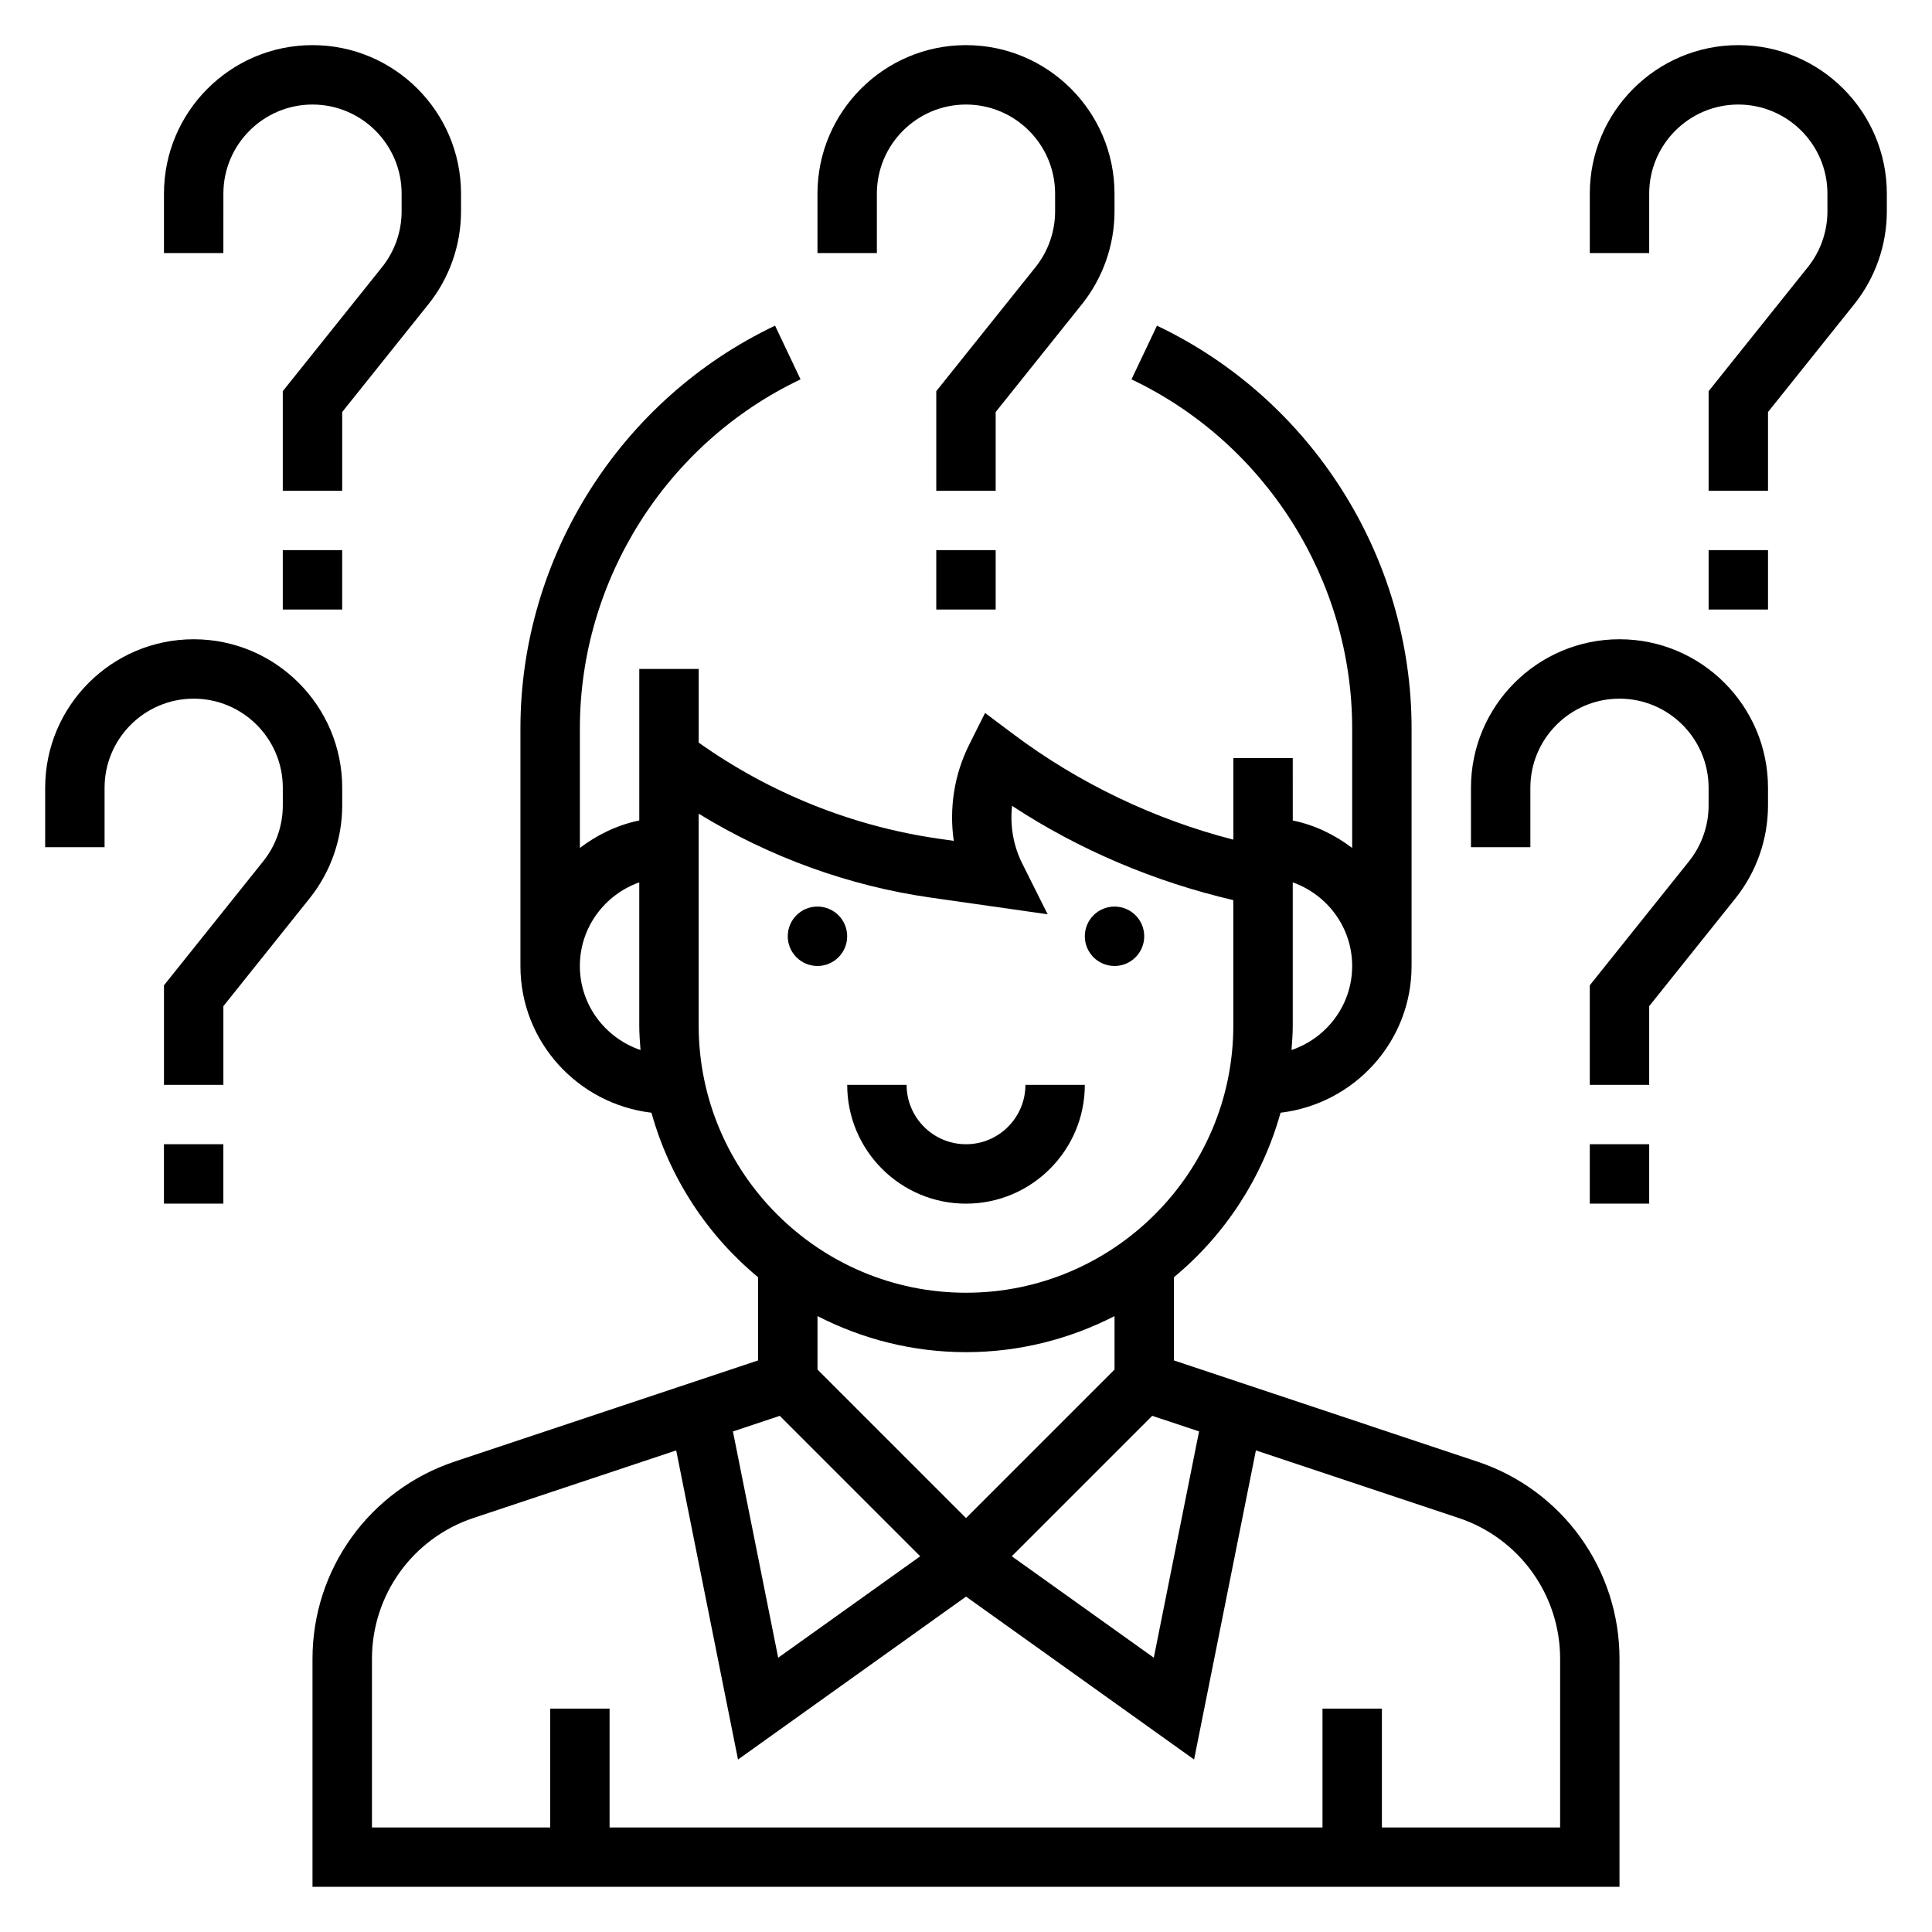 <?xml version="1.0" encoding="UTF-8"?>
<!-- Uploaded to: SVG Repo, www.svgrepo.com, Generator: SVG Repo Mixer Tools -->
<svg fill="#000000" width="800px" height="800px" version="1.1" viewBox="144 144 512 512" xmlns="http://www.w3.org/2000/svg">
 <g>
  <path d="m400 462.98c17.367 0 31.488-14.121 31.488-31.488h-15.742c0 8.684-7.062 15.742-15.742 15.742-8.684 0-15.742-7.062-15.742-15.742h-15.742c-0.008 17.363 14.113 31.488 31.48 31.488z"/>
  <path d="m535.51 531.34-80.406-26.812v-22.051c13.469-11.141 23.441-26.301 28.254-43.594 19.5-2.324 34.723-18.773 34.723-38.887v-62.977c0-45.352-26.48-87.238-67.473-106.71l-6.754 14.227c35.527 16.875 58.484 53.184 58.484 92.488v31.691c-4.598-3.481-9.895-6.086-15.742-7.273l-0.004-16.547h-15.742v21.625c-20.965-5.391-40.949-14.957-58.254-27.922l-7.543-5.66-4.219 8.43c-3.961 7.918-5.32 16.855-4.078 25.465l-3.906-0.559c-22.906-3.266-44.824-12.09-63.691-25.473v-19.523h-15.742v40.156c-5.848 1.195-11.148 3.793-15.742 7.273v-31.684c0-39.305 22.953-75.609 58.48-92.488l-6.754-14.227c-41 19.477-67.48 61.363-67.48 106.71v62.977c0 20.113 15.223 36.566 34.723 38.887 4.809 17.293 14.785 32.457 28.254 43.594v22.051l-80.398 26.805c-22.543 7.508-37.684 28.52-37.684 52.27v60.426h346.37v-60.426c0.004-23.75-15.133-44.762-37.672-52.262zm-73.746-8-11.996 59.969-37.637-26.883 37.219-37.219zm40.574-123.34c0 10.367-6.762 19.105-16.074 22.27 0.164-2.164 0.328-4.324 0.328-6.527v-37.91c9.141 3.258 15.746 11.918 15.746 22.168zm-204.67 0c0-10.25 6.606-18.91 15.742-22.168v37.91c0 2.203 0.164 4.359 0.332 6.527-9.312-3.164-16.074-11.902-16.074-22.27zm31.484 15.742v-56.105c18.734 11.461 39.691 19.121 61.465 22.23l31.016 4.426-6.723-13.438c-2.387-4.762-3.281-10.102-2.699-15.297 17.84 11.723 37.863 20.137 58.629 24.984l0.004 33.199c0 39.07-31.789 70.848-70.848 70.848-39.062 0-70.844-31.777-70.844-70.848zm70.852 86.594c14.176 0 27.535-3.496 39.359-9.555v14.168l-39.359 39.359-39.359-39.359v-14.168c11.82 6.059 25.18 9.555 39.359 9.555zm-49.359 16.875 37.219 37.219-37.637 26.883-11.996-59.969zm206.8 109.08h-47.23v-31.488h-15.742v31.488h-188.93v-31.488h-15.742v31.488h-47.23v-44.68c0-16.965 10.816-31.977 26.914-37.336l53.711-17.902 16.383 81.918 60.43-43.176 60.434 43.172 16.383-81.918 53.711 17.902c16.094 5.367 26.91 20.371 26.91 37.336z"/>
  <path d="m368.51 392.12c0 4.348-3.527 7.875-7.875 7.875-4.348 0-7.871-3.527-7.871-7.875s3.523-7.871 7.871-7.871c4.348 0 7.875 3.523 7.875 7.871"/>
  <path d="m447.23 392.12c0 4.348-3.523 7.875-7.871 7.875s-7.871-3.527-7.871-7.875 3.523-7.871 7.871-7.871 7.871 3.523 7.871 7.871"/>
  <path d="m604.67 155.96c-21.703 0-39.359 17.656-39.359 39.359v15.742h15.742v-15.742c0-13.02 10.598-23.617 23.617-23.617s23.617 10.598 23.617 23.617v4.699c0 5.344-1.836 10.586-5.172 14.754l-26.316 32.891v26.379h15.742v-20.852l22.859-28.574c5.566-6.953 8.629-15.684 8.629-24.594v-4.703c0-21.703-17.656-39.359-39.359-39.359z"/>
  <path d="m596.8 289.79h15.742v15.742h-15.742z"/>
  <path d="m573.18 313.41c-21.703 0-39.359 17.656-39.359 39.359v15.742h15.742v-15.742c0-13.02 10.598-23.617 23.617-23.617 13.02 0 23.617 10.598 23.617 23.617v4.699c0 5.344-1.836 10.586-5.172 14.754l-26.316 32.891v26.379h15.742v-20.852l22.859-28.574c5.566-6.957 8.629-15.684 8.629-24.598v-4.699c0-21.703-17.656-39.359-39.359-39.359z"/>
  <path d="m565.31 447.23h15.742v15.742h-15.742z"/>
  <path d="m376.38 195.32c0-13.02 10.598-23.617 23.617-23.617s23.617 10.598 23.617 23.617v4.699c0 5.344-1.836 10.586-5.172 14.754l-26.32 32.891v26.379h15.742v-20.852l22.859-28.574c5.57-6.953 8.633-15.684 8.633-24.594v-4.703c0-21.703-17.656-39.359-39.359-39.359s-39.359 17.656-39.359 39.359v15.742h15.742z"/>
  <path d="m392.12 289.79h15.742v15.742h-15.742z"/>
  <path d="m203.2 195.32c0-13.02 10.598-23.617 23.617-23.617 13.02 0 23.617 10.598 23.617 23.617v4.699c0 5.344-1.836 10.586-5.172 14.754l-26.32 32.891v26.379h15.742v-20.852l22.859-28.574c5.57-6.953 8.633-15.684 8.633-24.594v-4.703c0-21.703-17.656-39.359-39.359-39.359-21.707 0-39.363 17.656-39.363 39.359v15.742h15.742z"/>
  <path d="m218.94 289.79h15.742v15.742h-15.742z"/>
  <path d="m234.69 352.77c0-21.703-17.656-39.359-39.359-39.359s-39.359 17.656-39.359 39.359v15.742h15.742v-15.742c0-13.02 10.598-23.617 23.617-23.617s23.617 10.598 23.617 23.617v4.699c0 5.344-1.836 10.586-5.172 14.754l-26.32 32.891v26.379h15.742v-20.852l22.859-28.574c5.57-6.957 8.633-15.684 8.633-24.598z"/>
  <path d="m187.45 447.23h15.742v15.742h-15.742z"/>
 </g>
</svg>